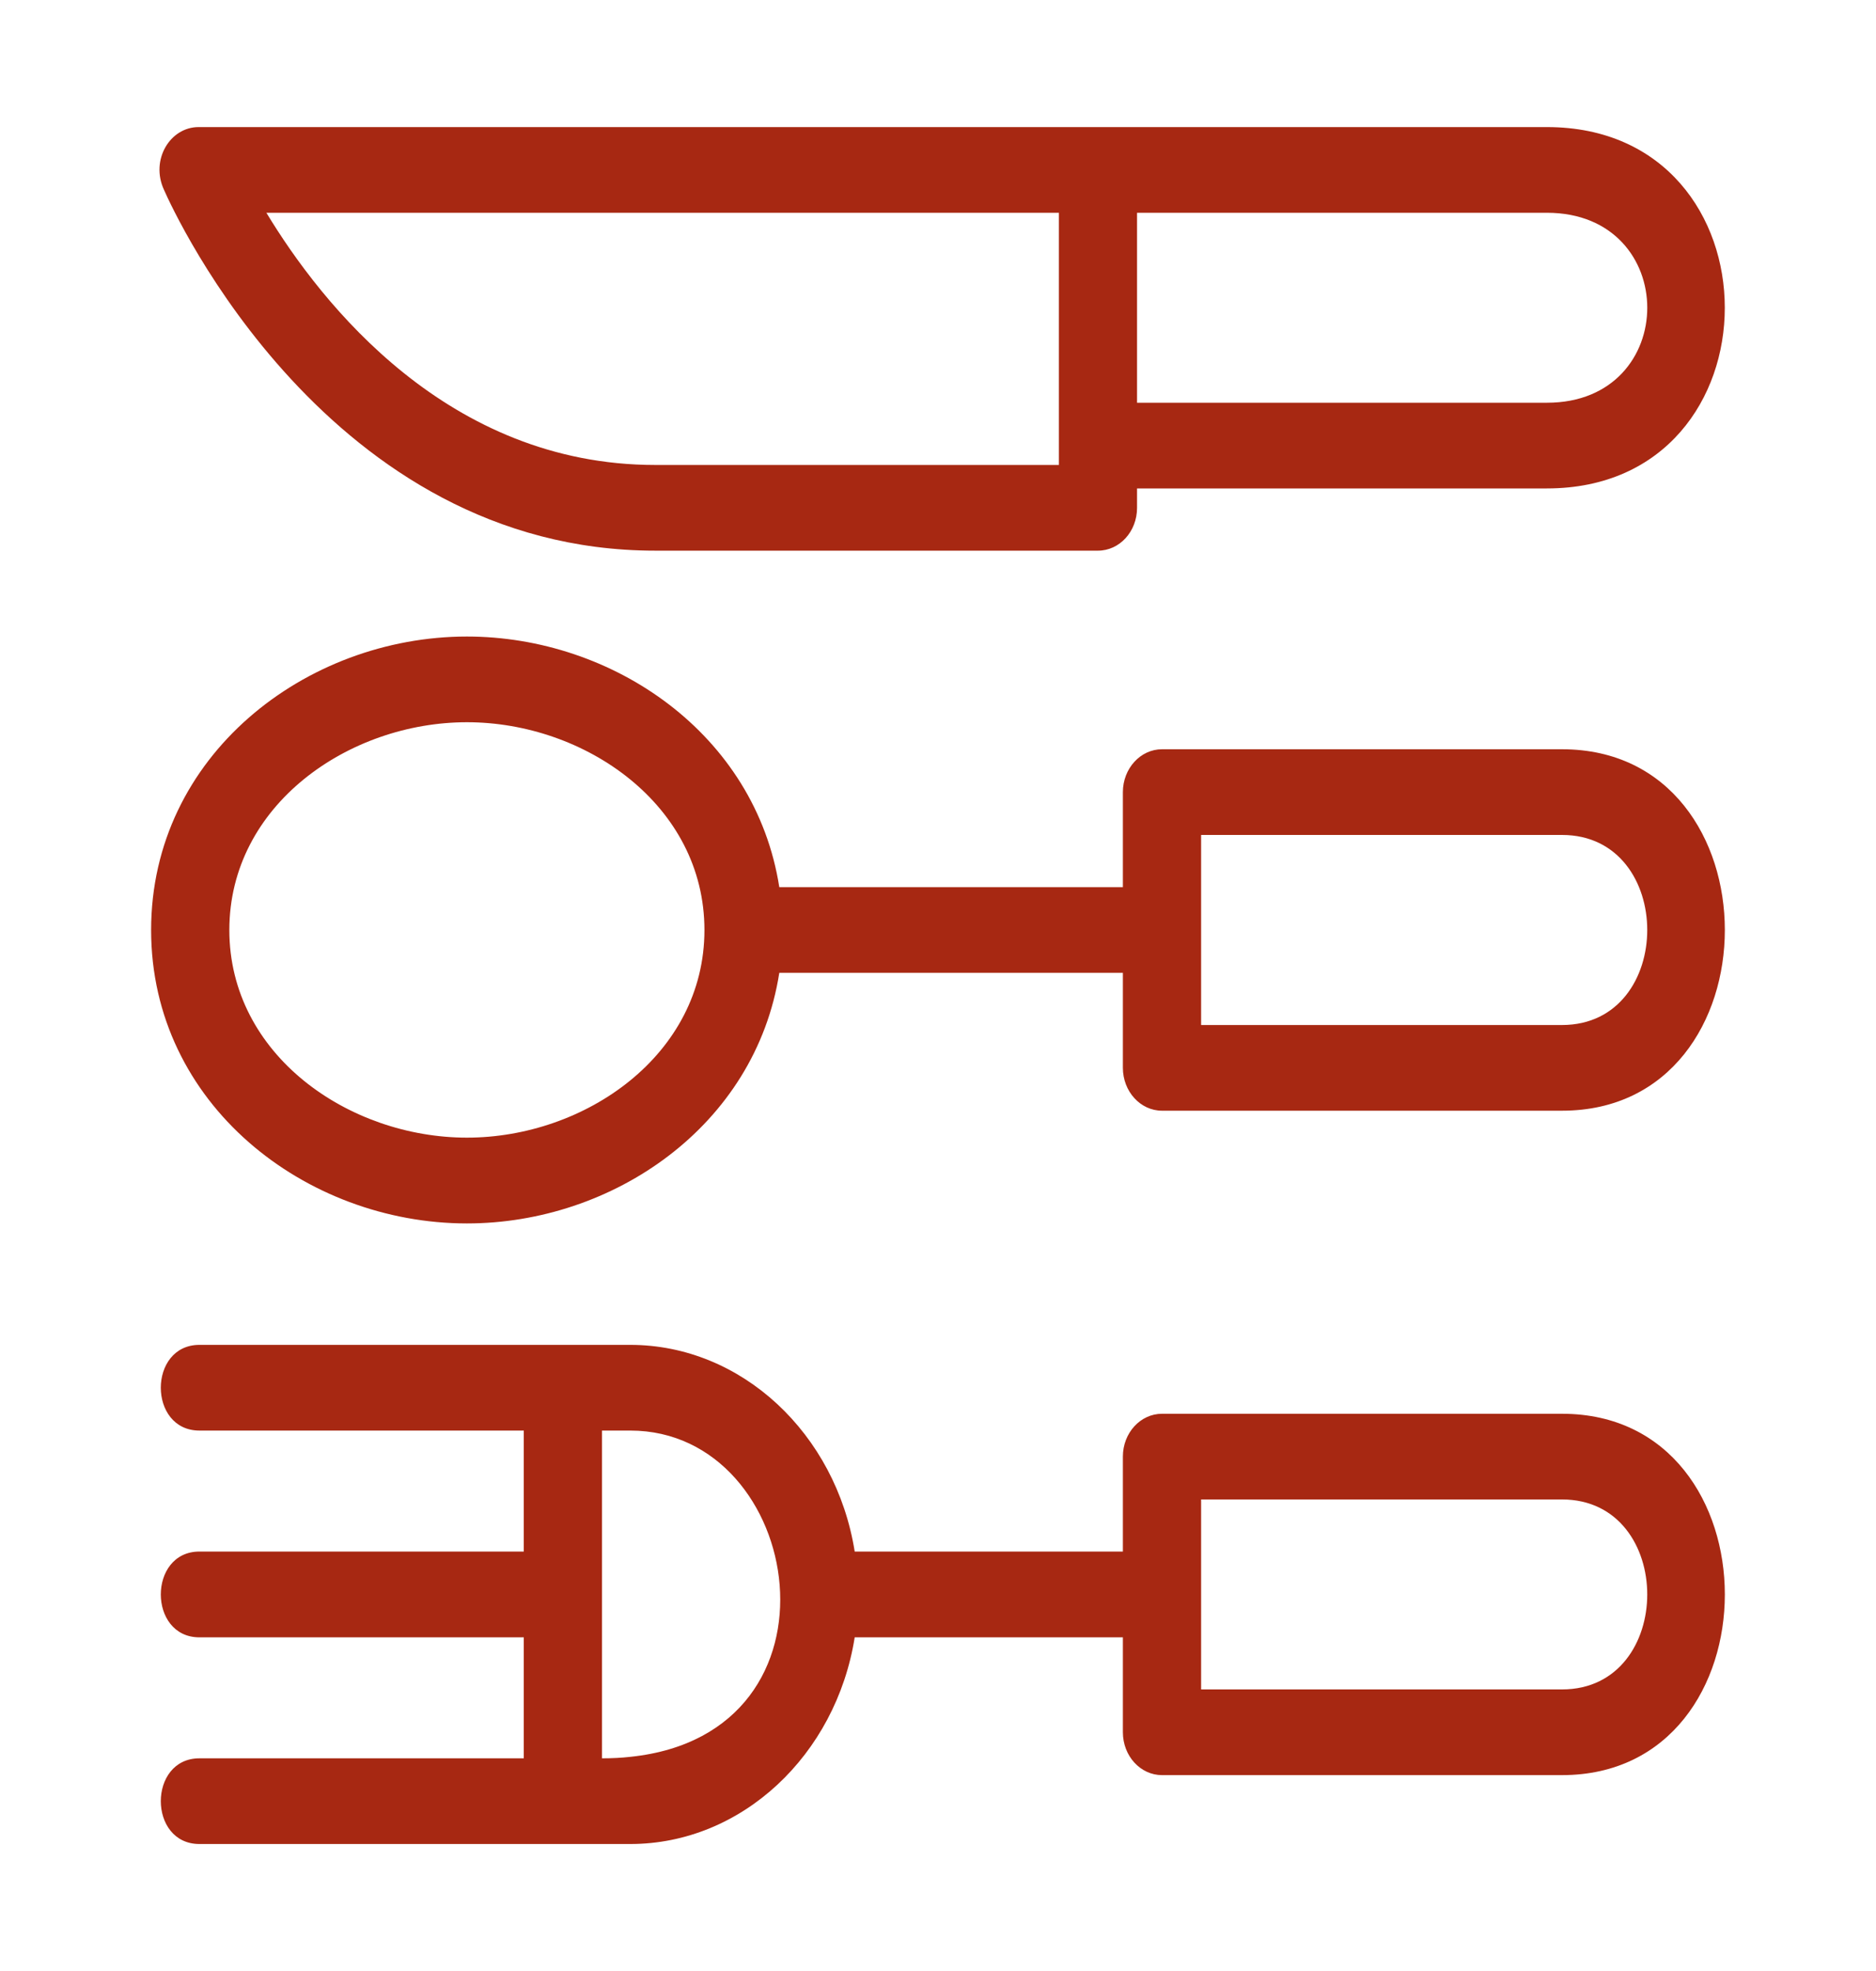 <svg width="20" height="21" viewBox="0 0 20 21" fill="none" xmlns="http://www.w3.org/2000/svg">
<path d="M2.126 15.242C1.577 15.242 1.577 14.329 2.126 14.329H6.72C7.906 14.329 8.912 15.275 9.112 16.531H11.971V15.519C11.971 15.267 12.158 15.063 12.388 15.063H16.653C18.967 15.063 18.967 18.913 16.653 18.913H12.388C12.158 18.913 11.971 18.709 11.971 18.456V17.445H9.112C8.912 18.701 7.906 19.647 6.72 19.647C5.189 19.647 3.657 19.647 2.126 19.647C1.577 19.647 1.577 18.734 2.126 18.734H5.584V17.445H2.126C1.577 17.445 1.577 16.531 2.126 16.531H5.584V15.242H2.126ZM11.289 2.267H2.84C3.428 3.239 4.779 4.954 6.985 4.954H11.289V2.267ZM2.117 1.354H16.492C19.02 1.354 19.02 5.204 16.492 5.204H12.122V5.411C12.122 5.663 11.936 5.867 11.705 5.867H6.985C3.507 5.867 1.863 2.283 1.748 2.022C1.601 1.703 1.813 1.354 2.117 1.354ZM16.492 2.267H12.122V4.291H16.492C17.918 4.291 17.918 2.267 16.492 2.267ZM1.611 9.909C1.611 8.052 3.259 6.782 4.978 6.782C6.53 6.782 8.052 7.816 8.308 9.452H11.971V8.44C11.971 8.188 12.158 7.983 12.388 7.983H16.653C18.967 7.983 18.967 11.834 16.653 11.834H12.388C12.158 11.834 11.971 11.629 11.971 11.377V10.365H8.308C8.052 12.001 6.53 13.035 4.978 13.035C3.259 13.035 1.611 11.765 1.611 9.909ZM2.445 9.909C2.445 11.241 3.72 12.121 4.978 12.121C6.236 12.121 7.51 11.241 7.51 9.909C7.51 8.576 6.236 7.695 4.978 7.695C3.72 7.695 2.445 8.576 2.445 9.909ZM16.653 8.896H12.805V10.921H16.653C17.864 10.921 17.864 8.896 16.653 8.896ZM16.653 15.976H12.805V18H16.653C17.864 18 17.864 15.976 16.653 15.976ZM6.418 18.734C6.524 18.734 6.625 18.729 6.722 18.718C9.109 18.468 8.575 15.242 6.72 15.242H6.418V18.734Z" fill="#A72812"/>
</svg>
